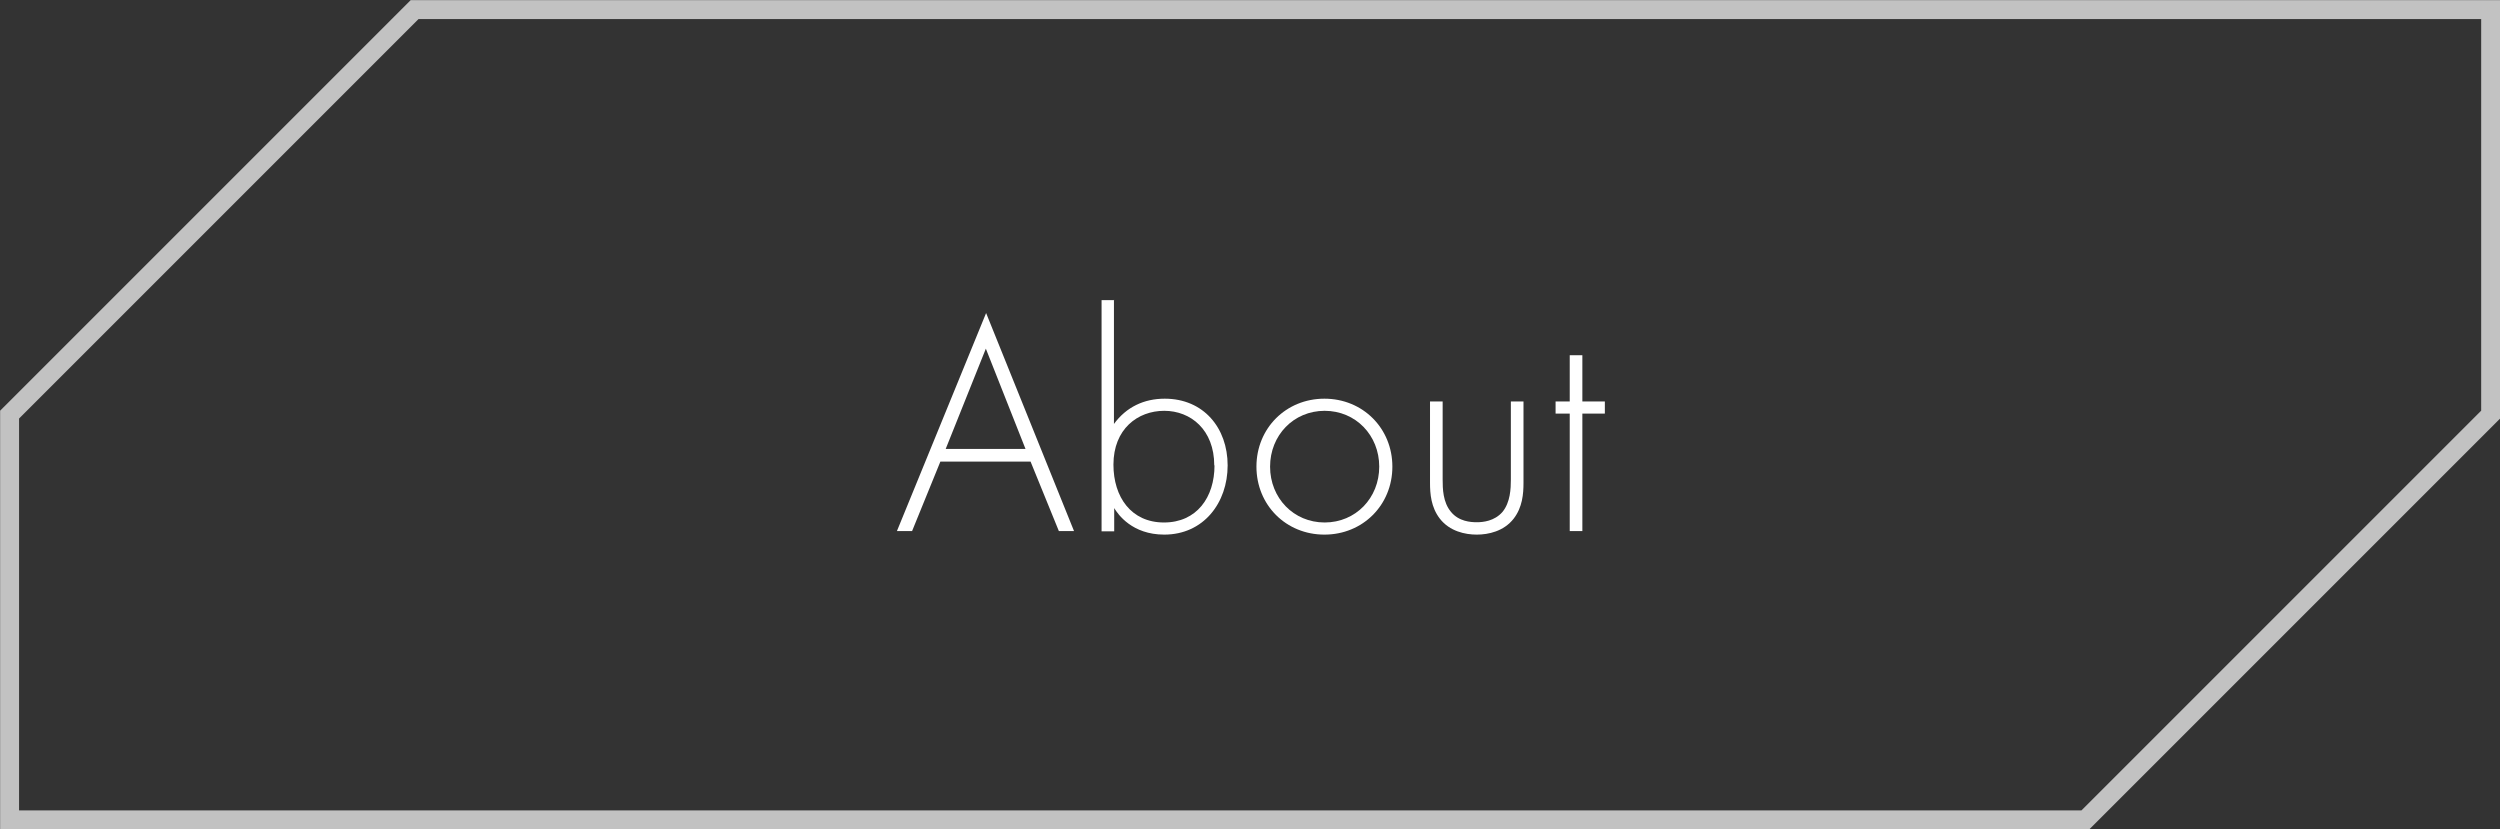 <?xml version="1.0" encoding="UTF-8"?>
<svg data-id="Layer_2" data-name="Layer 2" xmlns="http://www.w3.org/2000/svg" viewBox="0 0 98.95 32.82">
  <rect x="0" y="0" width="98.95" height="32.82" fill="#333333" stroke="none"/>
  <defs>
    <style>
      .cls-1 {
        fill: #fff;
      }

      .cls-2 {
        fill: none;
        opacity: .7;
        stroke: #fff;
        stroke-miterlimit: 10;
        stroke-width: .75px;
      }
    </style>
  </defs>
  <g id="A">
    <g>
      <polygon class="cls-2" points="16.41 .38 .38 16.41 .38 32.45 82.54 32.45 98.58 16.41 98.58 .38 16.41 .38"/>
      <g>
        <path class="cls-1" d="M40.79,18.27h-3.57l-1.12,2.75h-.6l3.53-8.63,3.48,8.63h-.6l-1.12-2.75ZM40.59,17.77l-1.57-3.97-1.59,3.97h3.16Z"/>
        <path class="cls-1" d="M44.09,11.86v4.92c.49-.67,1.19-1,2.01-1,1.54,0,2.49,1.16,2.49,2.64s-.95,2.74-2.51,2.74c-1.27,0-1.83-.8-1.98-1.05v.92h-.5v-9.15h.5ZM48.06,18.42c0-1.41-.93-2.16-1.98-2.16s-2.01.72-2.01,2.13c0,1.28.7,2.29,2,2.29s2-1,2-2.26Z"/>
        <path class="cls-1" d="M55.11,18.47c0,1.52-1.17,2.69-2.69,2.69s-2.69-1.17-2.69-2.69,1.17-2.69,2.69-2.69,2.69,1.17,2.69,2.69ZM54.59,18.47c0-1.24-.93-2.21-2.16-2.21s-2.16.97-2.16,2.21.93,2.21,2.16,2.21,2.16-.97,2.16-2.21Z"/>
        <path class="cls-1" d="M57.1,15.89v3.09c0,.36.01.9.33,1.28.31.38.78.41,1.02.41s.7-.04,1.02-.41c.31-.38.33-.92.33-1.28v-3.09h.5v3.23c0,.42-.04.96-.39,1.41-.39.5-1,.63-1.46.63s-1.07-.13-1.46-.63c-.35-.45-.39-.99-.39-1.41v-3.23h.5Z"/>
        <path class="cls-1" d="M62.63,16.37v4.65h-.5v-4.65h-.56v-.48h.56v-1.83h.5v1.83h.89v.48h-.89Z"/>
      </g>
    </g>
  </g>
</svg>